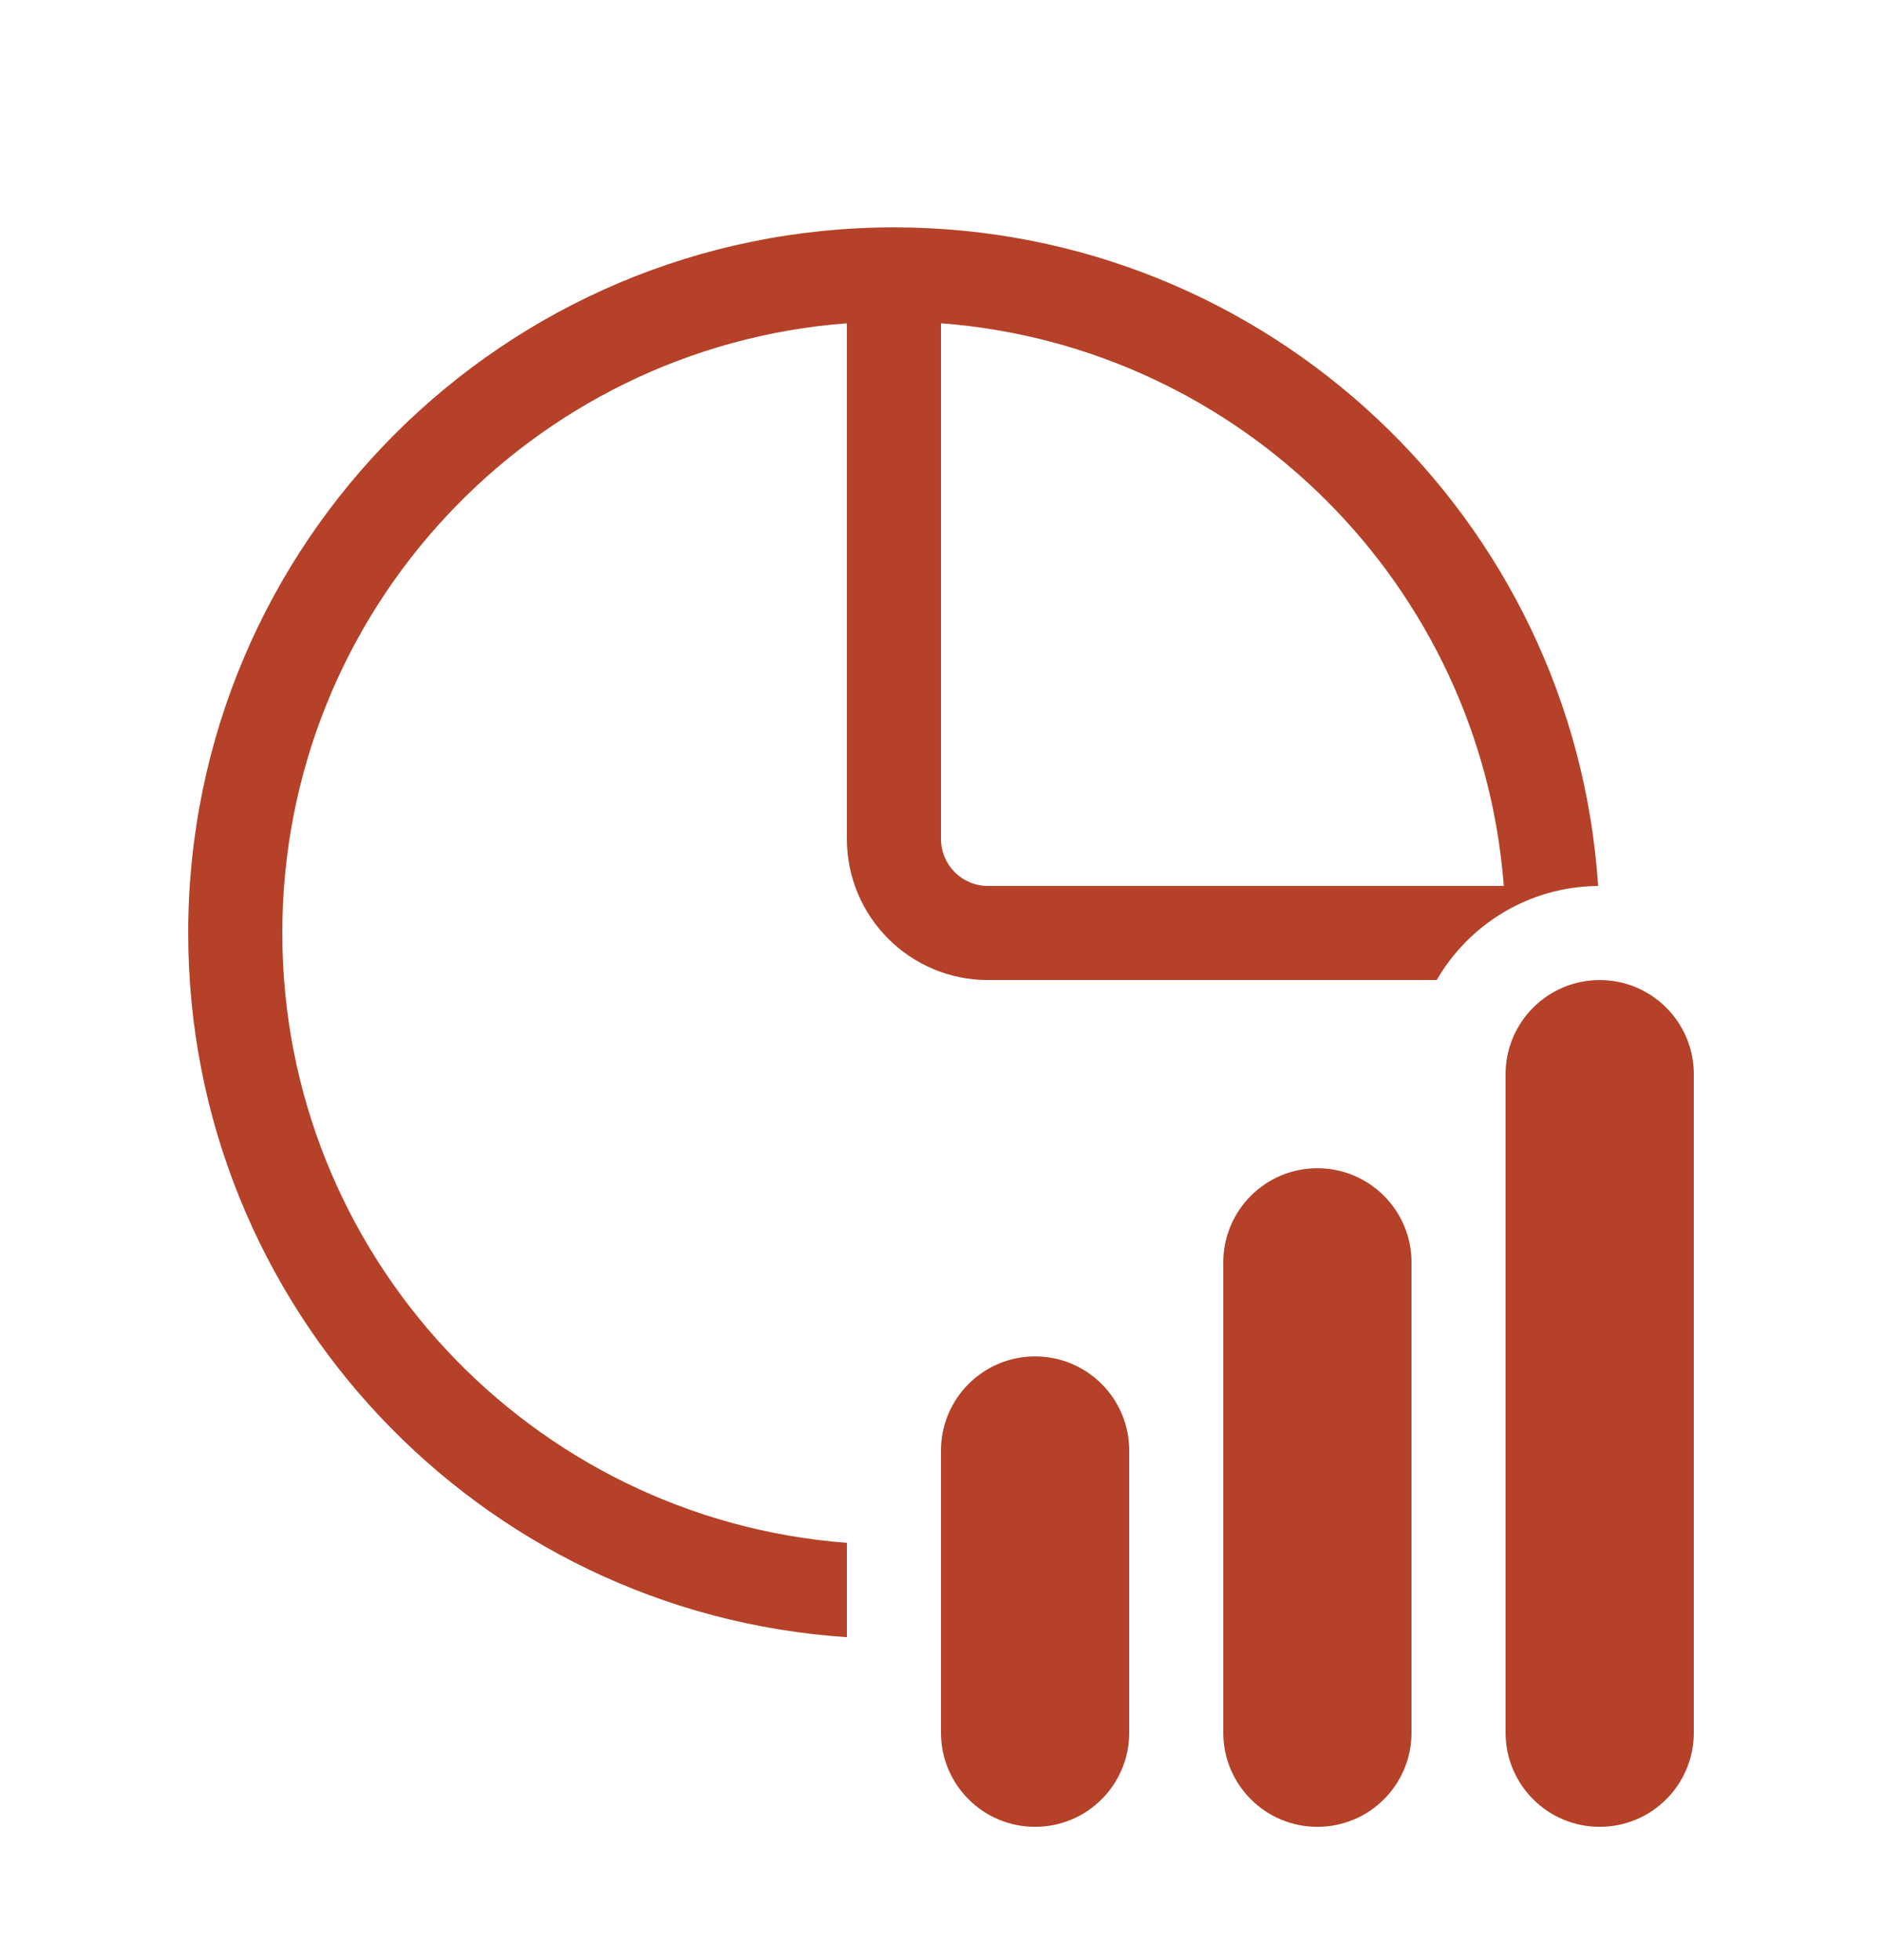 <svg width="24" height="25" viewBox="0 0 24 25" fill="none" xmlns="http://www.w3.org/2000/svg">
<path d="M3.6 11.9C3.6 16.006 6.772 19.371 10.8 19.678V20.881C6.109 20.572 2.4 16.669 2.4 11.9C2.4 6.93 6.429 2.9 11.4 2.9C16.169 2.9 20.072 6.61 20.38 11.3C19.5 11.307 18.733 11.788 18.321 12.5H12.6C11.606 12.5 10.8 11.694 10.8 10.7V4.123C6.772 4.429 3.6 7.794 3.6 11.9ZM19.177 11.3C18.886 7.471 15.829 4.414 12 4.123V10.7C12 11.032 12.269 11.3 12.6 11.3H19.177ZM19.2 13.7C19.2 13.038 19.737 12.5 20.4 12.5C21.063 12.5 21.6 13.038 21.6 13.7V22.1C21.6 22.763 21.063 23.3 20.4 23.3C19.737 23.3 19.2 22.763 19.2 22.1V13.7ZM12 18.5C12 17.838 12.537 17.3 13.2 17.3C13.863 17.3 14.4 17.838 14.4 18.5V22.1C14.4 22.763 13.863 23.3 13.2 23.3C12.537 23.3 12 22.763 12 22.1V18.5ZM15.6 16.1C15.6 15.438 16.137 14.9 16.8 14.9C17.463 14.9 18 15.438 18 16.1V22.1C18 22.763 17.463 23.3 16.8 23.3C16.137 23.3 15.6 22.763 15.6 22.1V16.1Z" fill="#B54128"/>
</svg>
